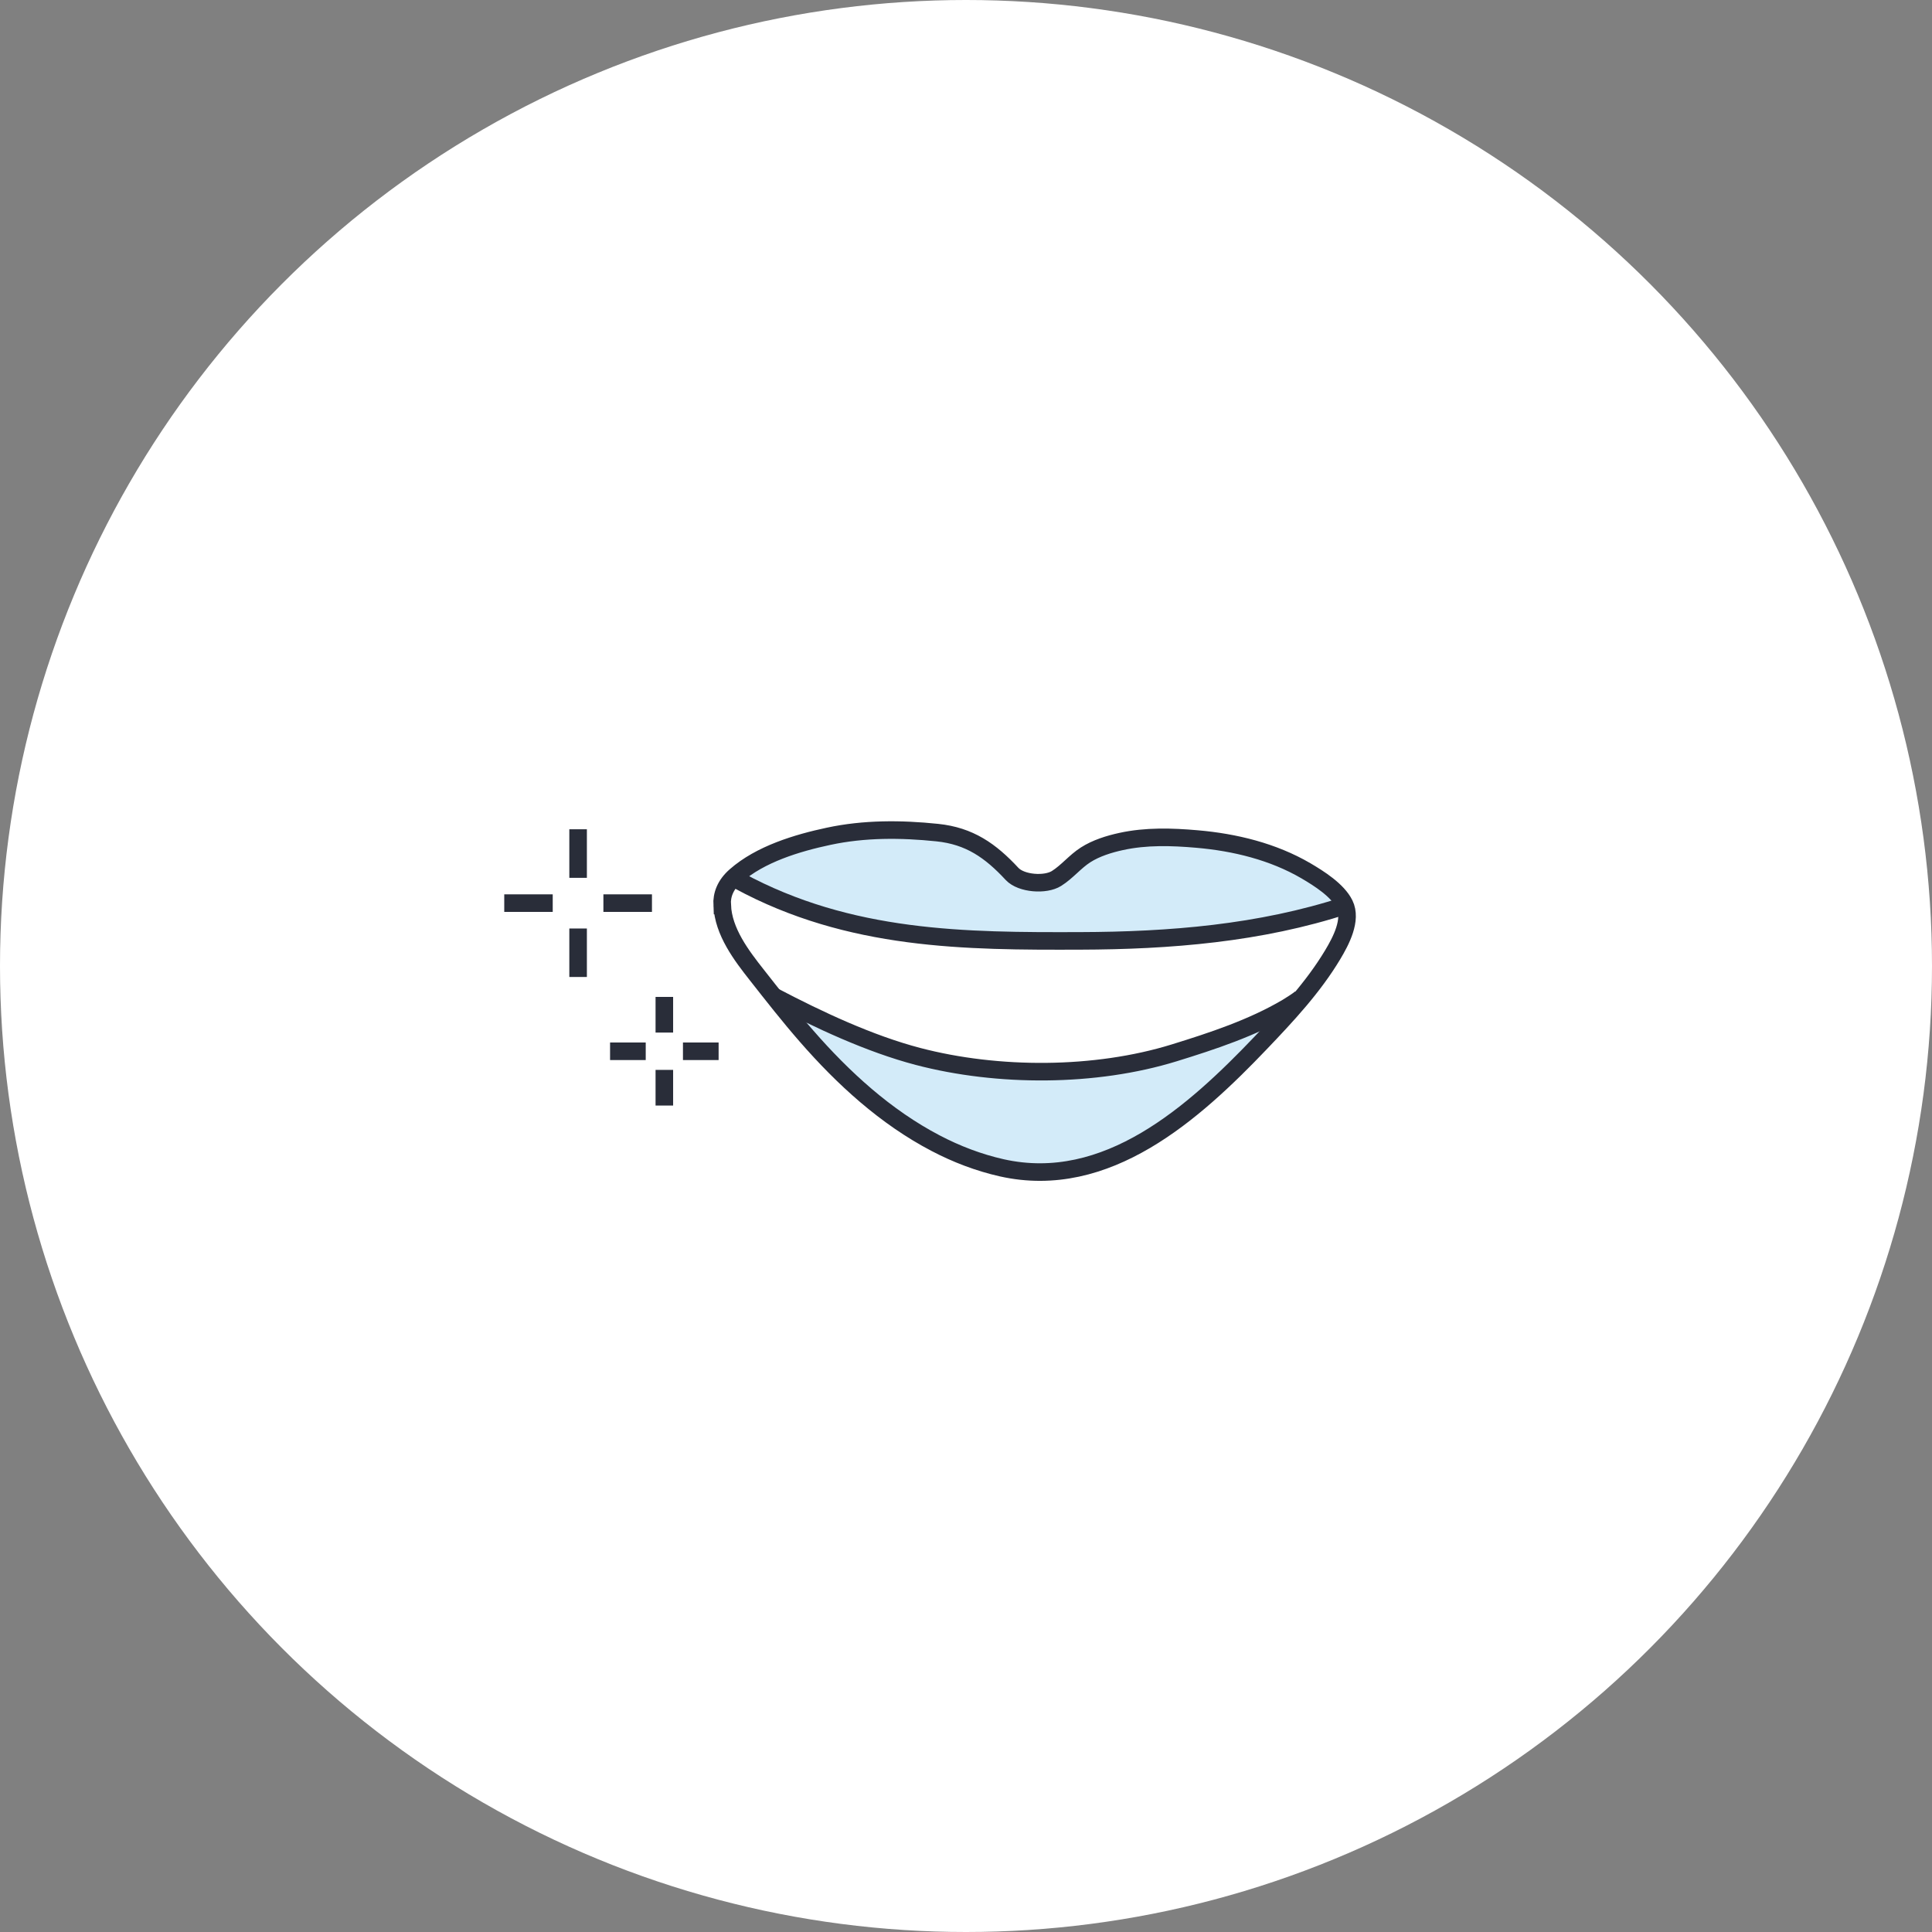 <svg xmlns="http://www.w3.org/2000/svg" id="_レイヤー_2" viewBox="0 0 220 220"><rect x="0" y="0" width="220" height="220" fill="#808080" stroke="none"/><defs><style>.cls-3{fill:none;stroke:#292d39;stroke-miterlimit:10;stroke-width:2px}</style></defs><g id="_レイヤー_1-2"><circle cx="110" cy="110" r="110" style="fill:#fff"/><path d="M65.83 99.96v-5.53m0 16.82v-5.52m2.88-2.89h5.53m-16.82 0h5.52m12.71 14.74v-4.06m0 12.37v-4.06m2.12-2.12h4.06m-12.36 0h4.06" class="cls-3"/><path d="M153.21 103.1s-5.57 1.86-11.48 2.79c-7.57 1.2-15.26 1.43-22.91 1.23-7.06-.18-14.22-.46-21.15-1.94-2.41-.52-4.79-1.19-7.1-2.06-.62-.24-6.39-3.21-6.46-3.15 1.39-1.22 3.14-2.1 4.38-2.48 3.51-1.08 6.69-1.82 10.32-2.33 3.55-.5 7.75-.67 11.26.34 1.05.3 2.06.8 2.87 1.54.74.69 1.64 1.76 2.32 2.49 1.04 1.11 3.8 1.31 5.06.51.81-.51 1.37-1.35 2.11-1.95s1.53-1.06 2.38-1.43c1.63-.71 3.45-1.03 5.17-1.16 6.17-.45 13.32.51 18.73 3.66 1.52.89 2.88 1.99 4.08 3.27.18.2.32.42.41.66Zm-5.57 10.89c-3.93 2.32-9.58 4.55-13.92 5.9-5.55 1.72-11.31 1.96-17.08 1.87-4.06-.07-8.15-.42-12.09-1.45-5.53-1.45-11.06-4.17-16.11-6.81.76 1.03 1.94 2.71 2.94 3.81 2.19 2.4 4.21 4.96 6.62 7.16 4.86 4.44 11 7.84 17.57 8.8 12.98 1.89 23.22-8.87 30.84-17.81.39-.46.77-1.06 1.23-1.45-.33.28.37-.22 0 0Z" style="fill:#d3ebf9"/><path d="M82.24 103.08c.13 3.02 2.18 5.71 3.97 7.98 1.83 2.33 3.67 4.68 5.62 6.91 4.19 4.81 9.02 9.23 14.7 12.2 2.38 1.25 4.92 2.22 7.54 2.81 11.97 2.68 21.87-6.25 29.49-14.23 2.98-3.12 5.97-6.32 8.2-10.04.92-1.54 2.22-3.96 1.34-5.75-.78-1.59-2.91-2.93-4.39-3.8-3.75-2.19-8.11-3.25-12.41-3.62-2.87-.25-5.8-.34-8.63.28-1.38.3-2.86.76-4.06 1.53s-2.09 1.92-3.3 2.68c-1.26.8-4.02.6-5.06-.51-2.47-2.66-4.85-4.33-8.52-4.71-4.14-.43-8.33-.45-12.38.42-3.57.76-7.77 2.02-10.6 4.51-1.16 1.02-1.58 2.16-1.52 3.34Z" class="cls-3"/><path d="M84.14 100.29c12.63 6.85 25.86 6.89 38.86 6.85 10.16-.03 20.48-.85 30.25-4.05m-65.07 10.4c5.04 2.64 10.83 5.36 16.36 6.81 9.09 2.38 20.17 2.37 29.17-.41 4.34-1.34 8.91-2.85 12.84-5.17.37-.22 1.25-.78 1.58-1.06" class="cls-3"/></g></svg>